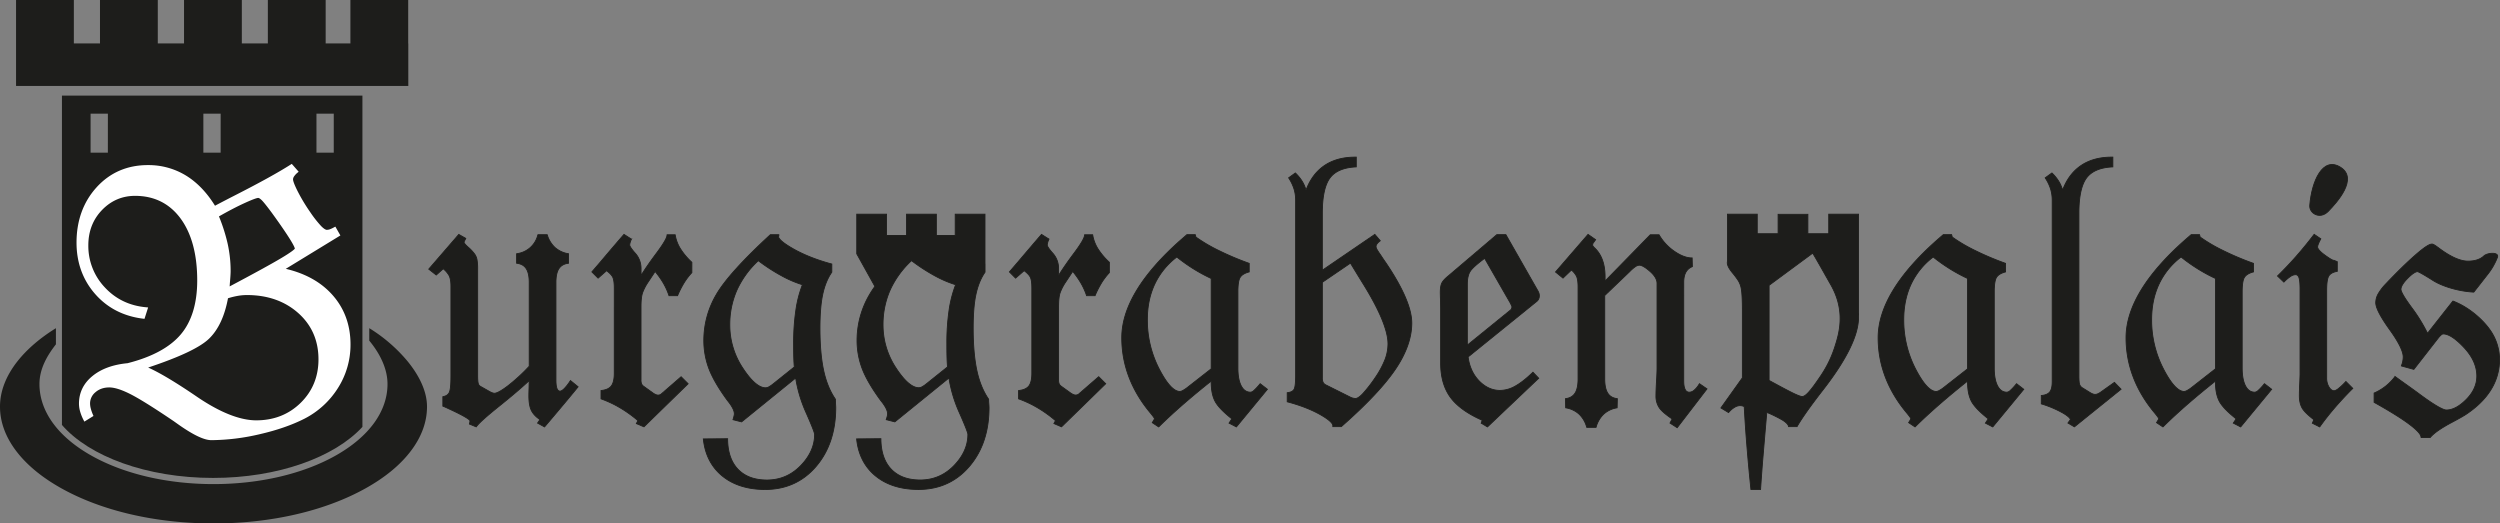 <svg id="Ebene_1" data-name="Ebene 1" xmlns="http://www.w3.org/2000/svg" viewBox="0 0 2830.72 592.69"><rect x="0" y="0" width="2830.72" height="592.69" fill="#808080" stroke="none"/><defs><style>.cls-1{fill:#fff;}.cls-2,.cls-3{fill:#1d1d1b;}.cls-2{stroke:#1d1d1b;stroke-miterlimit:10;}</style></defs><path class="cls-1" d="M383.8,372.7Z" transform="translate(-75.78 -88.61)"/><path class="cls-2" d="M692.35,572l-7.9-4.35,2.7-3.95c-4.5-3.05-7.71-6.43-9.56-10.06-2-3.87-3-9.56-3-16.91,0-1.68.07-4.73.21-9.08.09-3.14.15-5.81.18-8.09-8.91,8.25-20.14,17.82-33.43,28.47-14.23,11.42-23,19.21-26,23.18l-.56.73-7.64-3.16.19-1c.13-.65.23-1.24.29-1.75a10,10,0,0,0,.1-1.07c-.16-.62-2.38-3.58-24.12-13.56-2.54-1.2-4.5-2.08-5.84-2.62l-.75-.3v-10.7l.92-.21c3.18-.73,5.27-2.28,6.41-4.73,1.21-2.61,1.82-8.7,1.82-18.11V412.69c0-5.21-.68-9.2-2-11.87a26.77,26.77,0,0,0-6.74-7.9l-7.9,7.09-8.48-6.67,34-39.3,7.93,4.49-1.62,3.25a3.87,3.87,0,0,0-.39.93c0,.47.44,2,4.48,5.57a47.8,47.8,0,0,1,7.51,7.94,15.84,15.84,0,0,1,2.73,6.45,57.05,57.05,0,0,1,.74,10.5v121.2c0,5.53.46,7.91.84,8.93a4.82,4.82,0,0,0,2.36,2.81L630.23,532a19,19,0,0,0,3.14,1.43,7.59,7.59,0,0,0,2.37.45c1.86,0,6-1.46,15.15-8.4A204.08,204.08,0,0,0,675,503.32v-94.9c0-6.78-1.1-12-3.27-15.43s-5.4-5.41-10-6.17l-1-.16V375.93l1-.19a28.06,28.06,0,0,0,22.89-20.55l.27-.83h10.46l.28.81a31.9,31.9,0,0,0,8.61,13.73,30,30,0,0,0,14.29,6.84l1,.19v10.73l-1,.16c-4.57.76-7.83,2.78-10,6.17s-3.27,8.64-3.27,15.43V518.84c0,4.57.45,7.93,1.33,10,1,2.35,2.4,2.63,3.38,2.63.8,0,2.22-.46,4.46-2.62a50.6,50.6,0,0,0,6.54-8.24l.73-1.09,8.65,7.07-.75.92c-7,8.61-17,20.59-29.71,35.6Z" transform="translate(-75.78 -88.61)"/><path class="cls-2" d="M804.93,571.89l-8.64-3.66,1.8-3.36a141.6,141.6,0,0,0-19.35-14,126.21,126.21,0,0,0-21.66-10.37l-.78-.29V530.8l1-.13c5.06-.63,8.69-2.39,10.78-5.22s3.23-7.65,3.23-14.13V414.73c0-6-.64-10.23-1.89-12.56-1.18-2.17-3.47-4.55-6.82-7.07L753,403.54l-7.06-7.05,9.47-11c13-15.39,21.64-25.44,26.23-30.71l.68-.77,8.44,5.37-.42.94a19.72,19.72,0,0,0-1.15,3.26,10.64,10.64,0,0,0-.38,2.56c0,.65.6,2.84,6.1,9a25.64,25.64,0,0,1,6.72,17.67v7.74c4.57-7.39,10.3-15.68,17.07-24.72,9.67-12.89,12-18.19,12.28-20.37l.12-1.05h9.17l.18,1a42.77,42.77,0,0,0,5.84,14.94,76.17,76.17,0,0,0,12.51,14.91l.37.35V397.3l-.31.34a74.09,74.09,0,0,0-8.61,11.4,110.74,110.74,0,0,0-7,13.68l-.31.72H833.3l-.27-.8a77.51,77.51,0,0,0-6.31-13.72A101.66,101.66,0,0,0,817.58,396l-7.85,11.88a56.39,56.39,0,0,0-6.38,12.23c-1.17,3.45-1.76,8.7-1.76,15.58v83.17a10.86,10.86,0,0,0,.7,4.47,6.55,6.55,0,0,0,2.07,2.51l11,7.92a18.35,18.35,0,0,0,3.1,1.69,6.5,6.5,0,0,0,2.3.52,6.15,6.15,0,0,0,2.39-.42,5.54,5.54,0,0,0,1.85-1.26l22-19.09,7.94,7.94Z" transform="translate(-75.78 -88.61)"/><path class="cls-2" d="M942.22,642.85c-19.57,0-35.77-5-48.13-14.9s-19.72-23.73-21.79-41.05l-.15-1.32,27.52-.22,0,1.17c.26,14.53,4.32,25.89,12.06,33.76s18.66,11.84,32.5,11.84c14.78,0,27.59-5.45,38.09-16.21s15.83-22.7,15.83-35.47c0-1-1.23-5.56-9.46-24.12a155.44,155.44,0,0,1-12-39.71L915.46,566.3l-9.75-2.5.4-1.21c.13-.38.26-.83.38-1.34a16.53,16.53,0,0,0,.78-4c0-3.24-2-7.52-5.86-12.7-.93-1.2-1.68-2.15-2.22-2.83-9.94-13.61-16.9-25.61-20.72-35.7a90.4,90.4,0,0,1-5.77-32.14,102.39,102.39,0,0,1,14.09-51.63c9.3-16.16,29.8-38.9,60.92-67.59l.35-.32h9.58v1.19a1.68,1.68,0,0,1-.39,1.07c.22,1.86,2.93,6,17.27,14.06,11.79,6.63,26,12.24,42.23,16.67l.88.24v9.2l-.21.31c-4.63,6.75-8,15.12-10.09,24.89s-3.12,22.64-3.12,38.08c0,18.95,1.39,35.05,4.14,47.84s7.15,23.64,13.14,32.42l.21.31V541c0,1.48.06,3.24.2,5.21.14,2.14.2,3.39.2,3.95,0,26.87-7.48,49.26-22.24,66.55S965.65,642.85,942.22,642.85Zm14.87-286Zm-22.73,26.95a104.26,104.26,0,0,0-24,32.89,96.13,96.13,0,0,0-8.23,39.77,87.87,87.87,0,0,0,14.75,49c9.68,14.75,18.34,22.23,25.74,22.23a7.69,7.69,0,0,0,3.26-.8,33.58,33.58,0,0,0,5.37-3.62l23.89-19.12c-.25-3-.44-6.25-.56-9.79-.14-3.8-.2-9.4-.2-17.13a253.21,253.21,0,0,1,2.55-37.49A131.13,131.13,0,0,1,984.34,411,125.27,125.27,0,0,1,961,401,206.21,206.21,0,0,1,934.36,383.75Z" transform="translate(-75.78 -88.61)"/><path class="cls-2" d="M1277.73,571.89l-8.63-3.66,1.79-3.36a141.6,141.6,0,0,0-19.35-14,126.21,126.21,0,0,0-21.66-10.37l-.78-.29V530.8l1-.13c5.06-.63,8.69-2.39,10.79-5.22s3.22-7.65,3.22-14.13V414.73c0-6-.64-10.23-1.89-12.56-1.18-2.17-3.47-4.55-6.82-7.07l-9.68,8.44-7-7.05,9.46-11c13.06-15.39,21.64-25.44,26.24-30.71l.67-.77,8.44,5.37-.42.94a19.72,19.72,0,0,0-1.15,3.26,10.57,10.57,0,0,0-.37,2.56c0,.65.59,2.84,6.1,9a25.68,25.68,0,0,1,6.71,17.67v7.74c4.57-7.39,10.3-15.68,17.07-24.72,9.68-12.89,12-18.19,12.28-20.37l.12-1.05H1313l.18,1a42.77,42.77,0,0,0,5.84,14.94,76.17,76.17,0,0,0,12.51,14.91l.37.35V397.3l-.31.34A73.4,73.4,0,0,0,1323,409a108.06,108.06,0,0,0-7,13.68l-.31.72h-9.57l-.27-.8a77.51,77.51,0,0,0-6.31-13.72,101.52,101.52,0,0,0-9.13-12.94l-7.86,11.88a56.39,56.39,0,0,0-6.38,12.23c-1.17,3.45-1.76,8.7-1.76,15.58v83.17a10.86,10.86,0,0,0,.7,4.47,6.55,6.55,0,0,0,2.07,2.51l11,7.92a18.35,18.35,0,0,0,3.1,1.69,6.5,6.5,0,0,0,2.3.52,6.12,6.12,0,0,0,2.39-.42,5.54,5.54,0,0,0,1.85-1.26l22-19.09,7.94,7.94Z" transform="translate(-75.78 -88.61)"/><path class="cls-2" d="M1387.72,572l-7.24-4.83,1.2-2a11.31,11.31,0,0,0,1.26-2.43v-.21c0-.12-.42-1.3-4.61-6.36-21.5-25.71-32.4-54.36-32.4-85.15,0-34.36,22.64-71.74,67.3-111.1l6.45-5.59h9.48l.74,2.71a179.49,179.49,0,0,0,24.82,14.7,324.81,324.81,0,0,0,34.74,14.79l.79.29v9.66l-.86.24c-4.82,1.4-8,3.5-9.56,6.25s-2.39,8.24-2.39,16v86.22c0,8.84,1.32,15.77,3.92,20.58,2.51,4.64,5.89,6.9,10.34,6.9a5.65,5.65,0,0,0,3.24-1.38,61.77,61.77,0,0,0,7-7.36l.74-.86,8.17,6.33L1475.73,572l-8.33-4.3,3.18-4.87c-9.64-7.64-16-14.24-18.88-19.63-3-5.56-4.51-12.93-4.51-21.91v-1.2c-10.92,8.67-21.22,17.2-30.67,25.38-10,8.69-19.5,17.4-28.11,25.88Zm20.57-192.38a82.59,82.59,0,0,0-24.72,30.11c-5.73,12-8.63,25.69-8.63,40.77a120.26,120.26,0,0,0,13.39,55.88c8.75,16.91,16.64,25.48,23.44,25.48a8.19,8.19,0,0,0,3.42-1.18,34.36,34.36,0,0,0,5.4-3.64l26.6-20.8V403.89a187.69,187.69,0,0,1-20.8-11.34A197,197,0,0,1,1408.29,379.64Z" transform="translate(-75.78 -88.61)"/><path class="cls-2" d="M1594.48,571.68h-9.56v-1.19c0-1.64-1.87-5.44-14.35-12.49-9.83-5.55-22.08-10.33-36.43-14.22l-.87-.24V533.27l1-.15c3.27-.49,5.52-1.7,6.68-3.61.85-1.4,1.86-5.24,1.86-15.55V315.29a44,44,0,0,0-1.68-12.18,49.21,49.21,0,0,0-5.66-12.2l-.59-.94,7.62-5.52.72.72a46.24,46.24,0,0,1,8.13,10.64,40.11,40.11,0,0,1,3.24,8.08c4.33-11.57,10.88-20.6,19.52-26.88,9.59-7,21.76-10.49,36.18-10.49h1.19v11.05l-1.12.07c-13.53.79-23.22,5-28.8,12.63s-8.51,21-8.51,39.46v64.85L1632.48,354l6.16,7.23-.94.76a13.6,13.6,0,0,0-3,3.17,4.84,4.84,0,0,0-.84,2.62,7.27,7.27,0,0,0,1.08,3.3,70.29,70.29,0,0,0,4.19,6.38c1.38,2.2,3.43,5.24,6.31,9.37,19.17,28.55,28.89,51.28,28.89,67.58,0,16.57-6.26,34.2-18.61,52.42s-32.76,39.82-60.9,64.58Zm-21.42-163.44V516.4a11.29,11.29,0,0,0,1,5.4,7,7,0,0,0,3.06,2.69l27.66,13.82a10.64,10.64,0,0,0,2.63,1,12.39,12.39,0,0,0,3.34.46c1.34,0,3.85-.95,8.19-5.52a160,160,0,0,0,13.81-17.76A103.17,103.17,0,0,0,1644,495.75a50.7,50.7,0,0,0,3.38-17.78c0-15.29-9.79-38.68-29.1-69.53-5.66-9.19-10.16-16.55-13.39-21.91Z" transform="translate(-75.78 -88.61)"/><path class="cls-2" d="M1760,572l-7.1-4.21,1.17-3.33c-16.53-7.28-28.6-15.95-35.86-25.77-7.44-10.06-11.22-23.16-11.22-38.93V438.92c0-3.2-.06-6.85-.2-11.14-.13-4.09-.2-6.84-.2-8,0-4.84.57-8.34,1.75-10.7s3.6-5,7.43-8.12l54.81-46.63h10.28L1816.59,417a18,18,0,0,1,1.61,3.24,9.85,9.85,0,0,1,.57,3.25,8.85,8.85,0,0,1-.58,3.17,7.72,7.72,0,0,1-1.8,2.75l-.09.09-78.18,63.23c1.4,10.92,5.57,20.05,12.4,27.13s14.91,10.82,23.75,10.82a35.4,35.4,0,0,0,16.92-4.73c5.84-3.19,12.39-8.26,19.47-15.07l.86-.82,6.53,6.81Zm-3.18-190.88c-8.83,6.54-14.35,11.53-16.41,14.84s-3.18,8.21-3.18,14.32v69.08l48.9-39.7a3.9,3.9,0,0,0,1.09-1.51,5,5,0,0,0,.5-2,3,3,0,0,0-.23-1c-.18-.49-.75-1.68-1.68-3.55Z" transform="translate(-75.78 -88.61)"/><path class="cls-2" d="M1974.83,572.9l-8.14-5.25,2.45-4.7c-7.42-5-12.19-9.15-14.58-12.63a23.54,23.54,0,0,1-3.77-13.59c0-3.79.21-9.26.62-16.23s.6-11.93.6-14.88V409.44c0-4.36-2.67-8.92-7.93-13.54-6.61-5.81-10.19-7-12-7a8.36,8.36,0,0,0-4.26,1.45,41.15,41.15,0,0,0-6.7,5.73l-28.32,27.11v94.46c0,6.93,1.1,12.27,3.28,15.85s5.39,5.6,10,6.36l1,.17-.25,10.32-.93.19a29.08,29.08,0,0,0-14.27,7,31.73,31.73,0,0,0-8.42,14.13l-.26.83h-10.5l-.26-.83a31.82,31.82,0,0,0-8.42-14.13,29.08,29.08,0,0,0-14.27-7l-.93-.19-.25-10.32,1-.17c4.56-.76,7.82-2.84,10-6.36s3.28-8.92,3.28-15.85V413.91c0-5.89-.61-10.12-1.81-12.59a23.28,23.28,0,0,0-5.7-6.95l-9.54,9.13-8.47-6.93L1873.9,354l8.58,6-2.86,4a1.34,1.34,0,0,0-.31.6,8.3,8.3,0,0,0-.15,2s.16.69,2.09,2.62c7.91,7.36,11.94,18.39,11.94,32.77,0,2,0,3.65-.09,4.89l51.27-52.45h9.92l.34.59a57.81,57.81,0,0,0,16.84,18c6.9,4.79,13.36,7.36,19.2,7.62l1.11,0,.25,9.83-.71.33a14,14,0,0,0-6.77,6.29c-1.52,2.86-2.3,6.67-2.3,11.33V520.06c0,4.39.6,7.68,1.78,9.79a4.94,4.94,0,0,0,4.56,2.85,8.68,8.68,0,0,0,5.35-2.18,25,25,0,0,0,5.43-6.41l.66-1.06,8.56,5.89Z" transform="translate(-75.78 -88.61)"/><path class="cls-2" d="M2244.15,572l-7.24-4.83,1.19-2a10.76,10.76,0,0,0,1.26-2.43v-.21c0-.12-.42-1.3-4.61-6.36-21.5-25.71-32.4-54.36-32.4-85.15,0-34.36,22.64-71.74,67.3-111.1l6.45-5.59h9.48l.74,2.71a179.32,179.32,0,0,0,24.81,14.7,325.9,325.9,0,0,0,34.75,14.79l.78.29v9.66l-.85.24c-4.82,1.4-8,3.5-9.56,6.25s-2.4,8.24-2.4,16v86.22c0,8.84,1.32,15.77,3.93,20.58,2.5,4.64,5.89,6.9,10.34,6.9a5.65,5.65,0,0,0,3.24-1.38,61.77,61.77,0,0,0,7-7.36l.74-.86,8.16,6.33L2332.16,572l-8.33-4.3,3.18-4.87c-9.64-7.64-16-14.24-18.88-19.63-3-5.56-4.52-12.93-4.52-21.91v-1.2c-10.91,8.67-21.21,17.2-30.66,25.38-10,8.69-19.5,17.4-28.11,25.88Zm20.57-192.38A82.61,82.61,0,0,0,2240,409.75c-5.72,12-8.62,25.69-8.62,40.77a120.26,120.26,0,0,0,13.39,55.88c8.75,16.91,16.63,25.48,23.44,25.48a8.19,8.19,0,0,0,3.42-1.18,34.36,34.36,0,0,0,5.4-3.64l26.59-20.8V403.89a188.43,188.43,0,0,1-20.79-11.34A195.68,195.68,0,0,1,2264.72,379.64Z" transform="translate(-75.78 -88.61)"/><path class="cls-2" d="M2424.59,571.93l-7.33-4.34,2.78-3.81c0-.77-.85-3.06-8.66-7.62a123.06,123.06,0,0,0-23.46-10l-.82-.26v-9.45l1-.12c4.12-.5,7.07-1.88,8.75-4.12s2.61-6.11,2.61-11.38V315.29a44.34,44.34,0,0,0-1.68-12.18,49.21,49.21,0,0,0-5.66-12.2l-.59-.94,7.62-5.52.72.72a46.24,46.24,0,0,1,8.13,10.64,40.11,40.11,0,0,1,3.24,8.08c4.33-11.57,10.88-20.6,19.52-26.88,9.58-7,21.76-10.49,36.18-10.49h1.19v11.05l-1.12.07c-13.53.79-23.22,5-28.8,12.63s-8.51,21-8.51,39.46V514c0,6.54.51,9.17.93,10.23a7.36,7.36,0,0,0,3.18,3.6l9.56,5.9a16,16,0,0,0,2.84,1.18,6.83,6.83,0,0,0,4.72-.35,19.15,19.15,0,0,0,3.54-2l15.46-11,7.52,7.77Z" transform="translate(-75.78 -88.61)"/><path class="cls-2" d="M2524.84,572l-7.24-4.83,1.2-2a11.31,11.31,0,0,0,1.26-2.43v-.21c0-.12-.42-1.3-4.61-6.36-21.5-25.71-32.4-54.36-32.4-85.15,0-34.36,22.65-71.74,67.31-111.1l6.44-5.59h9.48l.74,2.71a179.49,179.49,0,0,0,24.82,14.7,324.81,324.81,0,0,0,34.74,14.79l.79.29v9.66l-.86.24c-4.82,1.4-8,3.5-9.56,6.25s-2.39,8.24-2.39,16v86.22c0,8.84,1.32,15.77,3.92,20.58,2.51,4.64,5.89,6.9,10.34,6.9a5.65,5.65,0,0,0,3.24-1.38,61.77,61.77,0,0,0,7-7.36l.74-.86,8.17,6.33L2612.85,572l-8.33-4.3,3.18-4.87c-9.64-7.64-16-14.24-18.88-19.63-3-5.56-4.51-12.93-4.51-21.91v-1.2c-10.91,8.67-21.22,17.2-30.67,25.38-10,8.69-19.5,17.4-28.11,25.88Zm20.57-192.38a82.59,82.59,0,0,0-24.72,30.11c-5.73,12-8.63,25.69-8.63,40.77a120.26,120.26,0,0,0,13.39,55.88c8.75,16.91,16.64,25.48,23.45,25.48a8.21,8.21,0,0,0,3.41-1.18,34.36,34.36,0,0,0,5.4-3.64l26.6-20.8V403.89a188.59,188.59,0,0,1-20.8-11.34A197,197,0,0,1,2545.41,379.64Z" transform="translate(-75.78 -88.61)"/><path class="cls-2" d="M2702.36,572,2694,567.8l1.7-4c-6.68-5.18-11-9.39-13.09-12.89s-3.32-8.38-3.32-14.14c0-3.56.14-8.23.41-13.88s.4-9.53.4-11.53v-95c0-6.73-.45-11.34-1.35-13.71-1-2.68-2.63-3-3.76-3a9.87,9.87,0,0,0-4.9,1.47,43.64,43.64,0,0,0-7.5,6.13l-.82.79-7.2-6.93.88-.86c6.84-6.7,13.63-13.87,20.17-21.29s13.17-15.51,19.77-24.13l.69-.89,7.51,5.09-.51,1a40.8,40.8,0,0,0-2.27,4.94,10.36,10.36,0,0,0-.84,3.24c0,1.49,1.4,4.27,8,9.1,7.63,5.55,9.49,6,9.87,6a4.65,4.65,0,0,1,1.66.49l2,.81.75.3v10.93l-.95.19c-4.25.88-7.17,2.61-8.68,5.14s-2.37,7.91-2.37,15.66V516.4a19.35,19.35,0,0,0,2.76,10.64c1.72,2.68,3.61,4,5.61,4,.75,0,2.13-.36,4.47-2.1a70.77,70.77,0,0,0,8.09-7.5l.84-.87,7.8,7.8-.84.84c-6.32,6.31-12.59,13-18.65,20s-11.93,14.33-17.42,22Z" transform="translate(-75.78 -88.61)"/><path class="cls-2" d="M2691.08,321.18c2.11-27.16,14.69-56.13,35-43.08,20.17,12.93-4.3,39.74-14,49.75C2702.58,337.71,2690.38,330.07,2691.08,321.18Z" transform="translate(-75.78 -88.61)"/><path class="cls-2" d="M2853.52,429.59h-.42L2824.45,466a188,188,0,0,0-18.09-29.32c-10.44-14.11-12-18.85-12-20.42,0-3.16,2.61-7.48,7.54-12.46,6.54-6.63,9.9-7.62,11.22-7.63.54.09,3.41,1.07,17.6,10.06,10,6.33,27.94,12.14,46,13.16l.3-.25,16.19-20.73a74.41,74.41,0,0,0,10.35-18.31c2.46-6.38-11.22-5.55-15.36-1.65s-10.18,5.84-18,5.84c-8.72,0-19.72-4.93-32.71-14.63-5.79-4.35-7-4.69-8-4.69-2.16,0-6.3,1.46-19.27,12.82-9.36,8.21-20.49,19.1-33.09,32.37a57.82,57.82,0,0,0-8.65,11.32,21,21,0,0,0-2.68,9.83c0,5.79,5.21,15.86,15.94,30.8,10.07,14,15.17,24.38,15.17,30.81a26.87,26.87,0,0,1-2.14,10c0,.07,14.16,3.93,14.16,3.93h0l27.44-35.2a25.47,25.47,0,0,1,3.9-4.12,3.36,3.36,0,0,1,2-.8c6,0,13.92,5.18,23.5,15.41s14.48,21.14,14.48,32.33c0,9.55-4,18.43-11.9,26.39s-15.5,12-22.62,12c-2.4,0-9.84-2.56-32.72-19.72-6.32-4.68-21-15-25.17-18.12l-.18-.1a58.15,58.15,0,0,1-22.49,18.2l-1.23.55v10.5l1.06.59c16.8,9.41,29.69,17.44,38.31,23.85,10.88,8.1,13.16,12.15,13.55,13.85l.37,1.61h10.12l.62-.69c4.28-4.81,12.57-10.47,24.63-16.84,6.38-3.39,11.28-6.15,14.6-8.22,12.67-8.27,22.4-17.76,28.9-28.2A64.11,64.11,0,0,0,2906,495.8a58.41,58.41,0,0,0-11.47-34.56C2887.38,451.27,2872.37,436.86,2853.52,429.59Z" transform="translate(-75.78 -88.61)"/><path class="cls-2" d="M1195.19,541v-.36l-.2-.31c-6-8.78-10.41-19.69-13.14-32.42s-4.14-28.89-4.14-47.84c0-15.44,1-28.26,3.12-38.08s5.46-18.14,10.09-24.89l.21-.31v-9.2l-.06,0V331.15h-33.73v24.16H1136V331.15h-33.73v24.16h-22.67V331.15h-33.73V376l20.54,36.9a109.94,109.94,0,0,0-6.14,9.4,102.39,102.39,0,0,0-14.09,51.63A90.4,90.4,0,0,0,1052,506c3.82,10.09,10.78,22.09,20.72,35.7l2.22,2.83c3.89,5.18,5.86,9.46,5.86,12.7a16.53,16.53,0,0,1-.78,4c-.13.51-.25,1-.38,1.34l-.4,1.21,9.75,2.5,61.25-49.68a155.48,155.48,0,0,0,12,39.71c8.23,18.56,9.46,23.08,9.46,24.12,0,12.77-5.33,24.7-15.83,35.47s-23.31,16.21-38.09,16.21c-13.84,0-24.77-4-32.5-11.84s-11.8-19.23-12.06-33.76l0-1.18-27.51.23.15,1.32c2.07,17.32,9.4,31.13,21.79,41.05s28.55,14.9,48.13,14.9c23.43,0,42.83-8.79,57.64-26.14s22.24-39.68,22.24-66.55c0-.56-.06-1.81-.2-3.95C1195.26,544.24,1195.19,542.48,1195.19,541Zm-44.76-101.34a251.86,251.86,0,0,0-2.55,37.49c0,7.73.06,13.33.2,17.13.12,3.54.31,6.83.56,9.79l-23.89,19.12a33.58,33.58,0,0,1-5.37,3.62,7.69,7.69,0,0,1-3.26.8c-7.4,0-16.06-7.48-25.74-22.23a87.87,87.87,0,0,1-14.75-49,96.13,96.13,0,0,1,8.23-39.77,104.26,104.26,0,0,1,24-32.89A206.21,206.21,0,0,0,1134.47,401a125.27,125.27,0,0,0,23.37,10A131.13,131.13,0,0,0,1150.43,439.66Z" transform="translate(-75.78 -88.61)"/><path class="cls-2" d="M2180.16,331.15h-33.73v22.12h-23.61v-22H2089.1v22h-23.61V331.15h-33.73v53.4a6.85,6.85,0,0,0-.19,1.5c0,2.89,1.82,6.53,5.55,11.12a95.17,95.17,0,0,1,7.05,9.46,26.65,26.65,0,0,1,3.48,10.6c.66,4.61,1,12.32,1,22.91v76.28l-24.31,34.09,8.65,5.24.66-.74a25.4,25.4,0,0,1,6.4-5.34,12.37,12.37,0,0,1,5.93-1.78,11.29,11.29,0,0,1,2.48.27,16.72,16.72,0,0,1,2.27.76c.81,15.11,1.85,30.5,3.11,45.76,1.28,15.55,2.75,31.4,4.38,47.1l.11,1.07h10.93l.07-1.11c.82-12.39,1.77-25.14,2.85-37.9q1.58-18.9,4.12-48.29a144.23,144.23,0,0,1,17.46,8.53c4,2.48,6.41,4.74,7,6.75l.25.85h9.5l.35-.59c5.63-9.66,15.46-23.51,29.19-41.15,26.61-34.22,40.11-61.76,40.11-81.87,0-1.13,0-2.28-.13-3.43l.13.17ZM2155.65,473.7c-3.36,11.84-7.86,24.91-18.12,40.22-12.65,18.9-17.68,23.66-21.19,23.66-1,0-3.41-.58-9.26-3.35-4.78-2.25-14.26-7.26-28.19-14.88V411.67l49.36-36.4c3.2,4.94,15.42,26.86,20.51,35.77C2163.29,436.5,2159.91,458.72,2155.65,473.7Z" transform="translate(-75.78 -88.61)"/><path class="cls-3" d="M493.91,460.2a177.63,177.63,0,0,1,42.88,36.9c14.72,17.81,22.49,35.77,22.49,51.93,0,17.25-6.1,34.07-18.13,50S512,629.09,490,641.4c-45.95,25.73-107.2,39.9-172.47,39.9S191,667.13,145.06,641.4c-22-12.31-39.21-26.57-51.15-42.38s-18.13-32.74-18.13-50,6.65-34.65,19.76-51.31c10.72-13.61,25.63-26.43,43.55-37.49l0,18.28c-9,11.57-18.64,26.84-18.64,44.94,0,31,21,59.93,59.25,81.31,36.92,20.66,85.86,32,137.8,32s100.88-11.38,137.8-32c38.21-21.38,59.25-50.26,59.25-81.31,0-15.8-7.13-32.74-20.65-49.13l0-14.12" transform="translate(-75.78 -88.61)"/><polygon class="cls-3" points="462.2 49.18 462.2 0 396.76 0 396.76 49.18 368.74 49.18 368.74 0 303.29 0 303.29 49.18 273.82 49.18 273.82 0 208.38 0 208.38 49.18 178.66 49.18 178.66 0 113.21 0 113.21 49.18 83.62 49.18 83.62 0 18.17 0 18.17 49.18 18.17 71.68 18.17 97.31 462.32 97.31 462.32 49.18 462.2 49.18"/><path class="cls-3" d="M145.91,196.89V569.76c30.77,35.53,95.83,60,171.12,60,73.69,0,137.57-23.47,169.11-57.77V196.89Zm52,64.56H178.35V217.34h19.58Zm127.7,0H306.05V217.34h19.58Zm128.07,0H434.11V217.34H453.7Z" transform="translate(-75.78 -88.61)"/><path class="cls-1" d="M458.52,527.83a97,97,0,0,1-38.27,35c-14.14,7.14-31.11,13-50.46,17.44A246.63,246.63,0,0,1,315.12,587c-8.08,0-20.05-5.63-36.59-17.21l-6.23-4.42c-22.59-15.28-39.13-25.59-49.13-30.63-9.83-4.94-17.78-7.45-23.64-7.45-6.24,0-11.5,1.82-15.64,5.41a16.34,16.34,0,0,0-6.13,12.94,23.2,23.2,0,0,0,.75,5.32,47.71,47.71,0,0,0,2.52,7.26l.6,1.38L171.31,566l-.87-1.67a51.58,51.58,0,0,1-3.85-9.48,33.33,33.33,0,0,1-1.38-9.23c0-12.42,5.12-22.92,15.22-31.2,9.92-8.14,23.28-13,39.71-14.55,27.71-7,48-18,60.37-32.66s18.58-35.24,18.58-61.1c0-29.62-6.41-53.28-19-70.32-12.53-16.87-29.81-25.42-51.36-25.42-14.58,0-27.18,5.4-37.44,16.05s-15.49,24.09-15.49,39.89a68.11,68.11,0,0,0,18.53,47.56c12.3,13.35,28.12,21,47,22.66l2.17.2-4.12,12.91-1.44-.18c-22.31-2.72-40.68-12.18-54.58-28.12s-20.93-35.47-20.93-58c0-25,7.66-46.09,22.77-62.7s34.66-25.09,58-25.09a81.21,81.21,0,0,1,43.44,12c12.45,7.7,23.4,19.15,32.58,34,5.18-2.77,12.74-6.7,22.49-11.7,28.23-14.38,49.49-26.12,63.18-34.89l1.26-.81,7.79,8.89-1.34,1.15a20.05,20.05,0,0,0-3.89,4.24,6.24,6.24,0,0,0-1.13,3.28c0,1.2.72,4.61,5.54,14.08a203.73,203.73,0,0,0,14.25,23.52,128,128,0,0,0,12,15.25c3.67,3.74,5.64,4.3,6.49,4.3a11.12,11.12,0,0,0,3.12-.53A31.35,31.35,0,0,0,454,346l1.5-.79,5.7,10L399.36,393c22.11,5.18,39.81,15,52.65,29.36,13.7,15.28,20.65,34.2,20.65,56.25A91.21,91.21,0,0,1,458.52,527.83Z" transform="translate(-75.78 -88.61)"/><path class="cls-3" d="M352.33,318.72c11.33-5.2,14.8-6,15.85-6,.39,0,1.56.24,3.91,2.52,2,1.93,5.89,6.8,11.56,14.45,8.36,11.54,14.9,21,19.44,28.15,5.58,8.78,6.44,11.49,6.55,12.26-.42.71-2.78,3.25-15.82,11-10.74,6.4-30.23,17.1-58,31.81.09-1.78.26-4.07.5-6.84.4-4.78.6-8.38.6-10.7a143.76,143.76,0,0,0-3.35-30.73,196,196,0,0,0-9.87-31C334.24,327.64,343.85,322.61,352.33,318.72Z" transform="translate(-75.78 -88.61)"/><path class="cls-3" d="M416.21,544.75c-13.4,13.14-30.3,19.8-50.24,19.8-18.58,0-41.25-9-67.36-26.83-23.69-16.16-42.18-27.21-55.08-32.94,36.2-12.07,58.82-22.81,69.08-32.81,10.43-10.16,17.6-25.51,21.32-45.64a89.11,89.11,0,0,1,10.64-2.64,61.23,61.23,0,0,1,10.75-1c23.43,0,43,6.88,58.23,20.46s22.84,31.15,22.84,52.37C436.39,515.06,429.6,531.62,416.21,544.75Z" transform="translate(-75.78 -88.61)"/></svg>